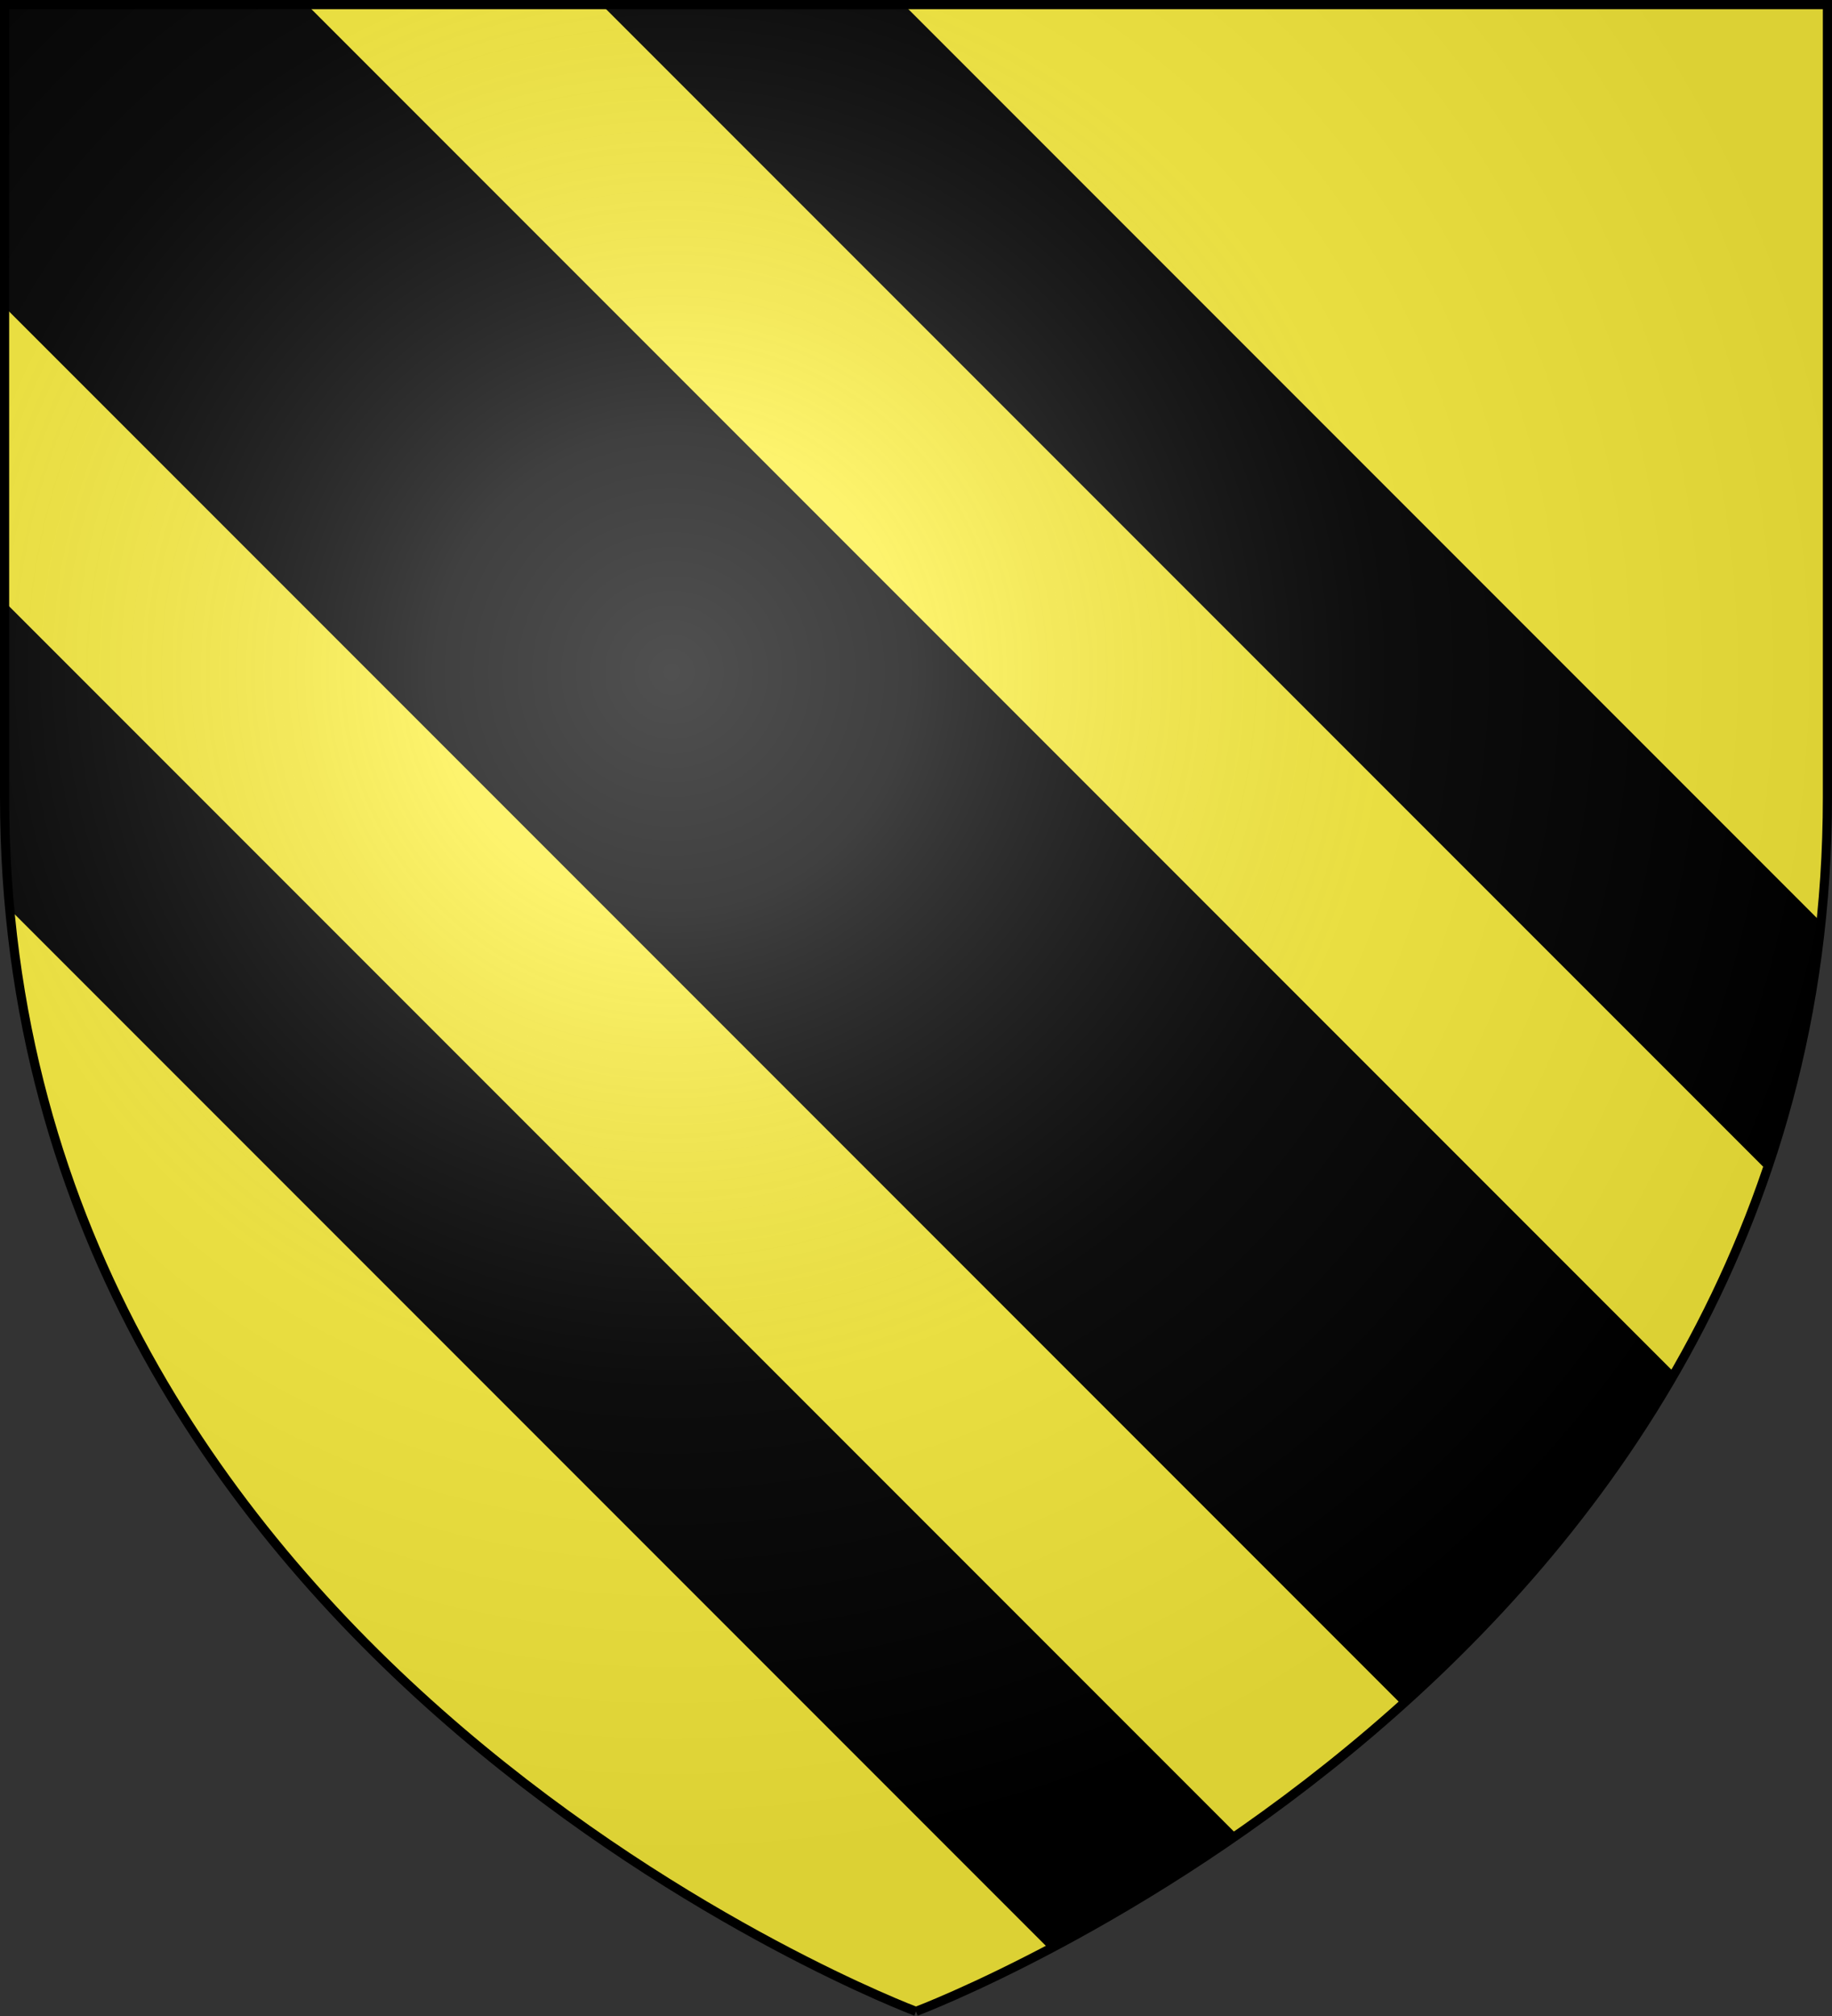 <svg xmlns="http://www.w3.org/2000/svg" xmlns:xlink="http://www.w3.org/1999/xlink" width="600" height="660"><rect width="100%" height="100%" fill="#333333" stroke="none"/><defs><radialGradient id="c" cx="220" cy="220" r="390" gradientUnits="userSpaceOnUse"><stop offset="0" stop-color="#fff" stop-opacity=".314"/><stop offset=".2" stop-color="#fff" stop-opacity=".25"/><stop offset=".6" stop-color="#6b6b6b" stop-opacity=".125"/><stop offset="1" stop-opacity=".125"/></radialGradient><clipPath id="b"><path id="a" d="M300 658.5S598.5 546.451 598.5 261V1.5H1.5V261C1.5 546.451 300 658.5 300 658.5"/></clipPath></defs><use xlink:href="#a" fill="#fcef3c"/><g fill="none" stroke="#000" clip-path="url(#b)"><path stroke-width="140" d="m0 0 600 600"/><path stroke-width="70" d="m195-50 600 600M-195 50l600 600"/></g><use xlink:href="#a" fill="url(#c)" stroke="#000" stroke-width="3"/></svg>